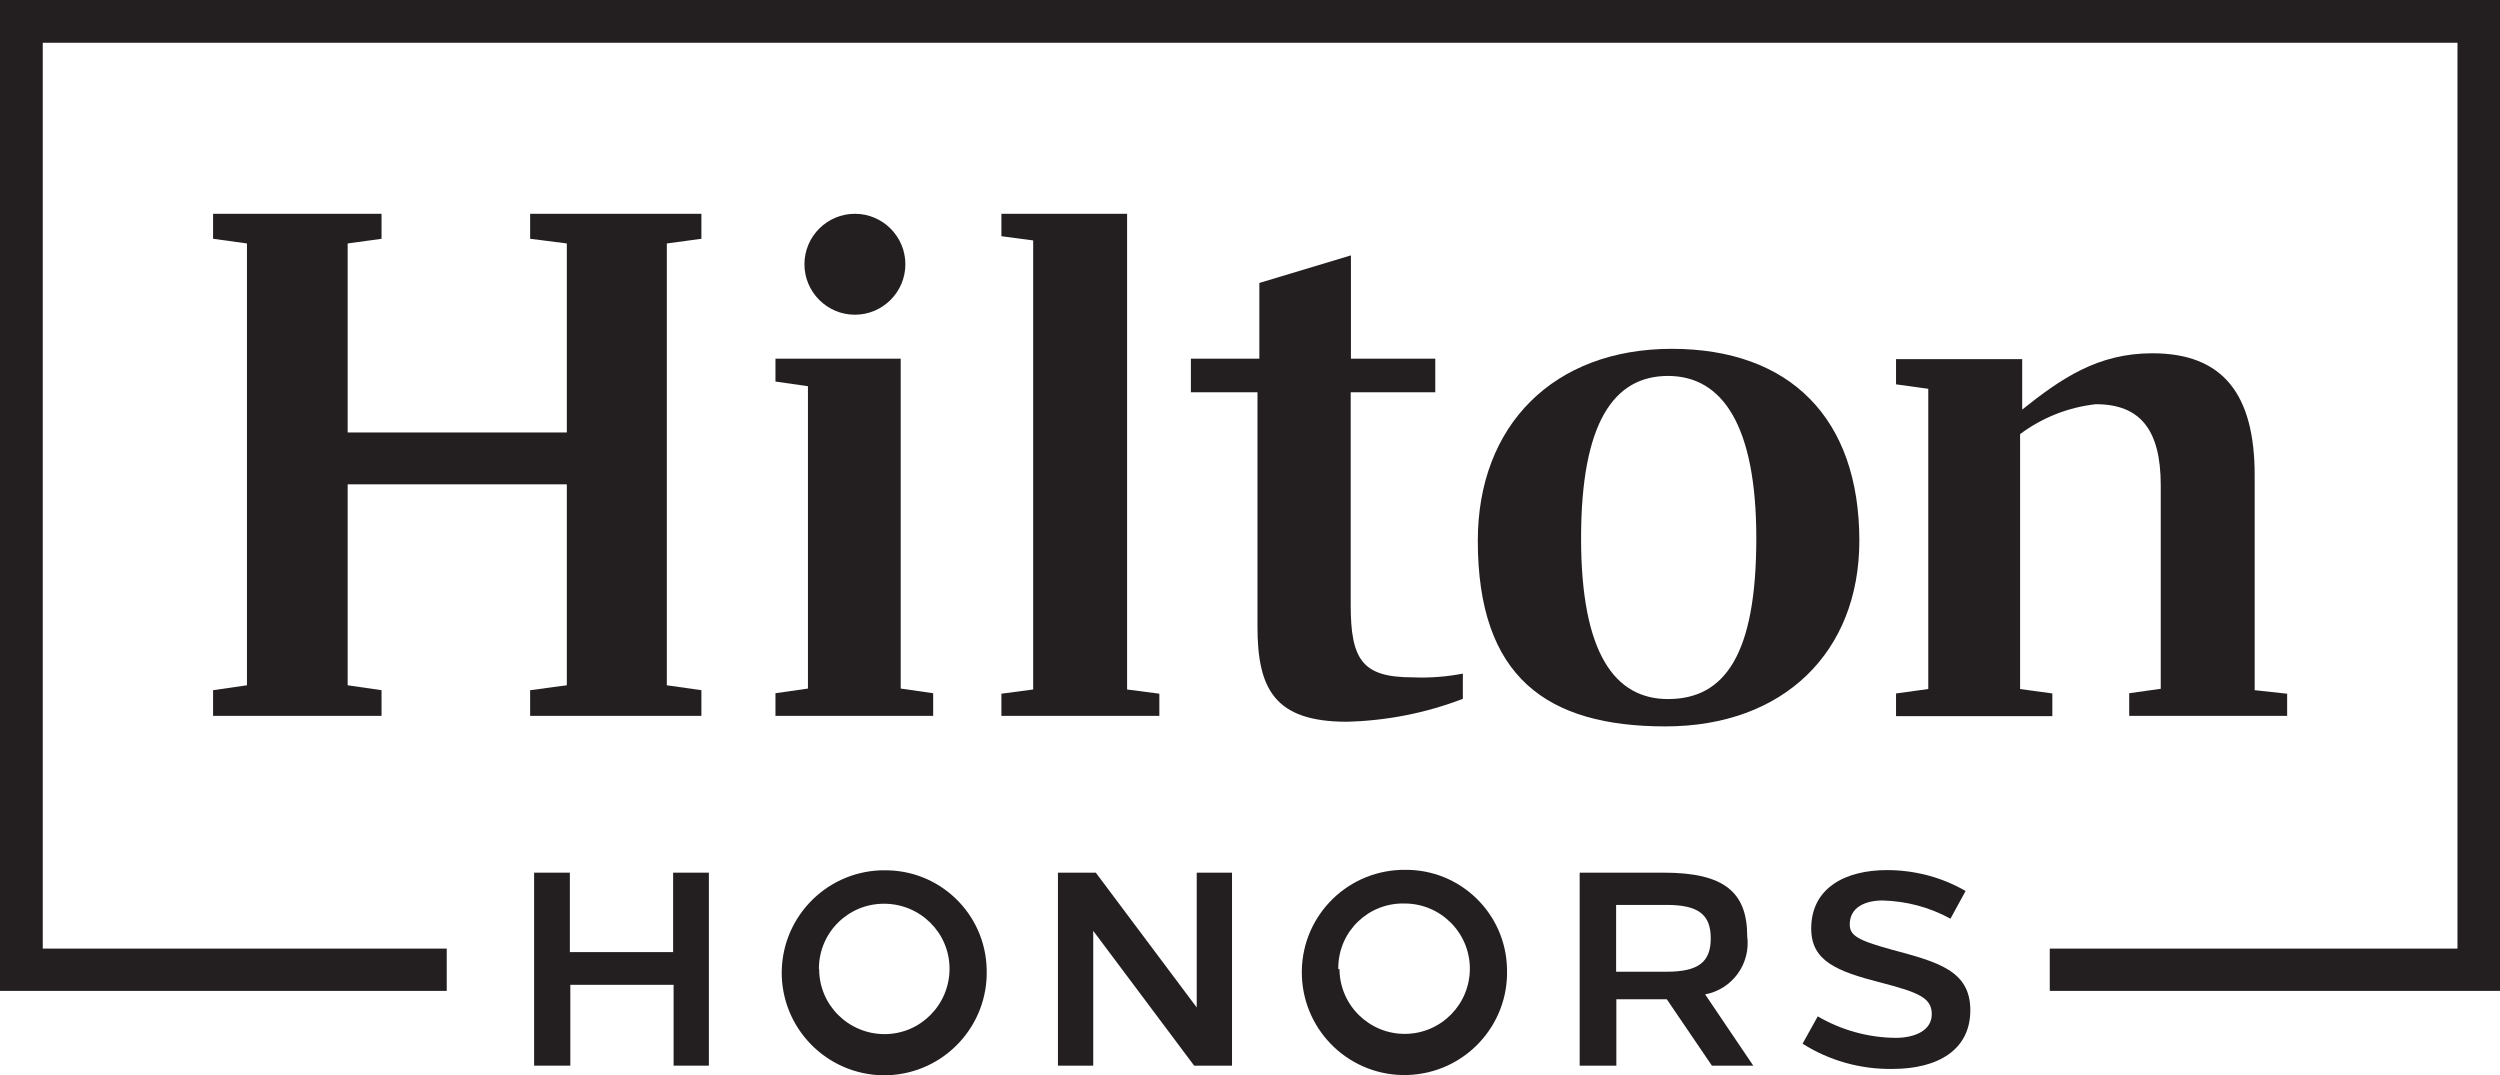 <?xml version="1.0" encoding="UTF-8"?><svg id="Layer_1" xmlns="http://www.w3.org/2000/svg" width="107" height="46.02" viewBox="0 0 107 46.02"><defs><style>.cls-1{fill:#231f20;}</style></defs><polygon class="cls-1" points="0 0 0 42.41 19.12 42.41 19.12 40.6 1.83 40.6 1.83 1.83 105.18 1.83 105.18 40.6 87.73 40.6 87.73 42.41 107 42.41 107 0 0 0"/><path class="cls-1" d="M28.83,45.61v-3.46h-4.42v3.46h-1.55v-8.26h1.53v3.4h4.42v-3.4h1.53v8.26h-1.52Z"/><path class="cls-1" d="M42.23,41.48c.08,2.42-1.81,4.45-4.23,4.54-2.42,.08-4.45-1.81-4.54-4.23-.08-2.42,1.81-4.45,4.23-4.54,.05,0,.09,0,.14,0,2.38-.04,4.35,1.85,4.4,4.24Zm-7.17,0c0,1.54,1.26,2.78,2.8,2.78s2.78-1.26,2.78-2.8c0-1.54-1.26-2.78-2.8-2.78,0,0,0,0-.01,0-1.53,0-2.77,1.23-2.78,2.76,0,.01,0,.03,0,.04h.01Z"/><path class="cls-1" d="M51.11,45.61l-4.32-5.77v5.77h-1.51v-8.26h1.62l4.32,5.77v-5.77h1.51v8.26h-1.62Z"/><path class="cls-1" d="M64.5,41.48c.08,2.42-1.82,4.45-4.25,4.53-2.42,.08-4.45-1.82-4.53-4.25s1.82-4.45,4.25-4.53c.05,0,.09,0,.14,0,2.38-.04,4.35,1.86,4.39,4.25Zm-7.17,0c.01,1.54,1.27,2.78,2.81,2.77,1.54-.01,2.78-1.27,2.77-2.81-.01-1.53-1.26-2.77-2.79-2.77-1.53-.04-2.8,1.16-2.84,2.69,0,.04,0,.08,0,.12h.05Z"/><path class="cls-1" d="M71.21,37.35c2.55,0,3.57,.81,3.57,2.71,.16,1.18-.63,2.28-1.8,2.5l2.06,3.05h-1.77l-1.93-2.84h-2.16v2.84h-1.57v-8.26h3.61Zm-2.04,4.24h2.16c1.37,0,1.89-.42,1.89-1.43s-.52-1.43-1.89-1.43h-2.16v2.85Z"/><path class="cls-1" d="M84.13,38.13l-.65,1.19c-.89-.49-1.88-.75-2.9-.78-.76,0-1.41,.3-1.41,1.02,0,.45,.27,.67,1.78,1.08,2.02,.54,3.38,.91,3.38,2.6s-1.38,2.51-3.33,2.51c-1.36,.02-2.7-.35-3.85-1.08l.65-1.17c1.01,.59,2.16,.91,3.33,.92,.82,0,1.55-.31,1.55-1.01s-.55-.93-2.16-1.35c-1.92-.49-3-.93-3-2.32,0-1.73,1.45-2.5,3.24-2.5,1.18,0,2.34,.3,3.36,.89Z"/><polygon class="cls-1" points="28.54 10.42 28.54 29.33 30.02 29.54 30.02 30.64 22.69 30.64 22.69 29.54 24.26 29.33 24.26 20.73 14.88 20.73 14.88 29.33 16.33 29.54 16.33 30.64 9.12 30.64 9.12 29.54 10.57 29.33 10.57 10.42 9.12 10.22 9.12 9.15 16.33 9.15 16.33 10.22 14.88 10.42 14.88 18.51 24.26 18.51 24.26 10.42 22.69 10.22 22.69 9.15 30.02 9.15 30.02 10.22 28.54 10.42"/><polygon class="cls-1" points="38.55 29.47 39.94 29.67 39.94 30.64 33.19 30.64 33.19 29.67 34.58 29.47 34.58 16.53 33.19 16.33 33.19 15.35 38.55 15.35 38.55 29.47"/><polygon class="cls-1" points="42.86 29.69 44.22 29.51 44.22 10.29 42.86 10.11 42.86 9.15 48.24 9.15 48.24 29.51 49.62 29.69 49.62 30.64 42.86 30.64 42.86 29.69"/><path class="cls-1" d="M57.81,15.35h3.62v1.44h-3.62v9.1c0,2.35,.5,3.1,2.64,3.1,.72,.03,1.45-.02,2.16-.16v1.08c-1.59,.61-3.27,.94-4.97,.98-3.09,0-3.82-1.41-3.82-4.07v-10.03h-2.85v-1.44h2.93v-3.24l3.92-1.18v4.42Z"/><path class="cls-1" d="M79.58,23.14c0,4.77-3.24,7.95-8.3,7.95s-8.03-2.09-8.03-7.95c0-4.93,3.24-8.21,8.3-8.21s8.03,2.97,8.03,8.21m-4.41-.1c0-4.83-1.45-6.95-3.78-6.95s-3.72,2.02-3.72,6.95,1.45,6.88,3.72,6.88c2.44,0,3.78-1.92,3.78-6.88"/><path class="cls-1" d="M97.89,29.67v.97h-6.76v-.97l1.35-.19v-8.71c0-2.39-.89-3.47-2.78-3.47-1.17,.13-2.29,.57-3.24,1.28v10.91l1.38,.19v.97h-6.69v-.97l1.38-.19v-12.85l-1.38-.19v-1.08h5.4v2.16c1.68-1.34,3.24-2.41,5.57-2.41,3.03,0,4.38,1.76,4.38,5.22v9.2l1.38,.15Z"/><path class="cls-1" d="M38.75,11.31c0,1.19-.97,2.16-2.16,2.16s-2.16-.97-2.16-2.16,.97-2.16,2.16-2.16,2.16,.97,2.16,2.16"/></svg>